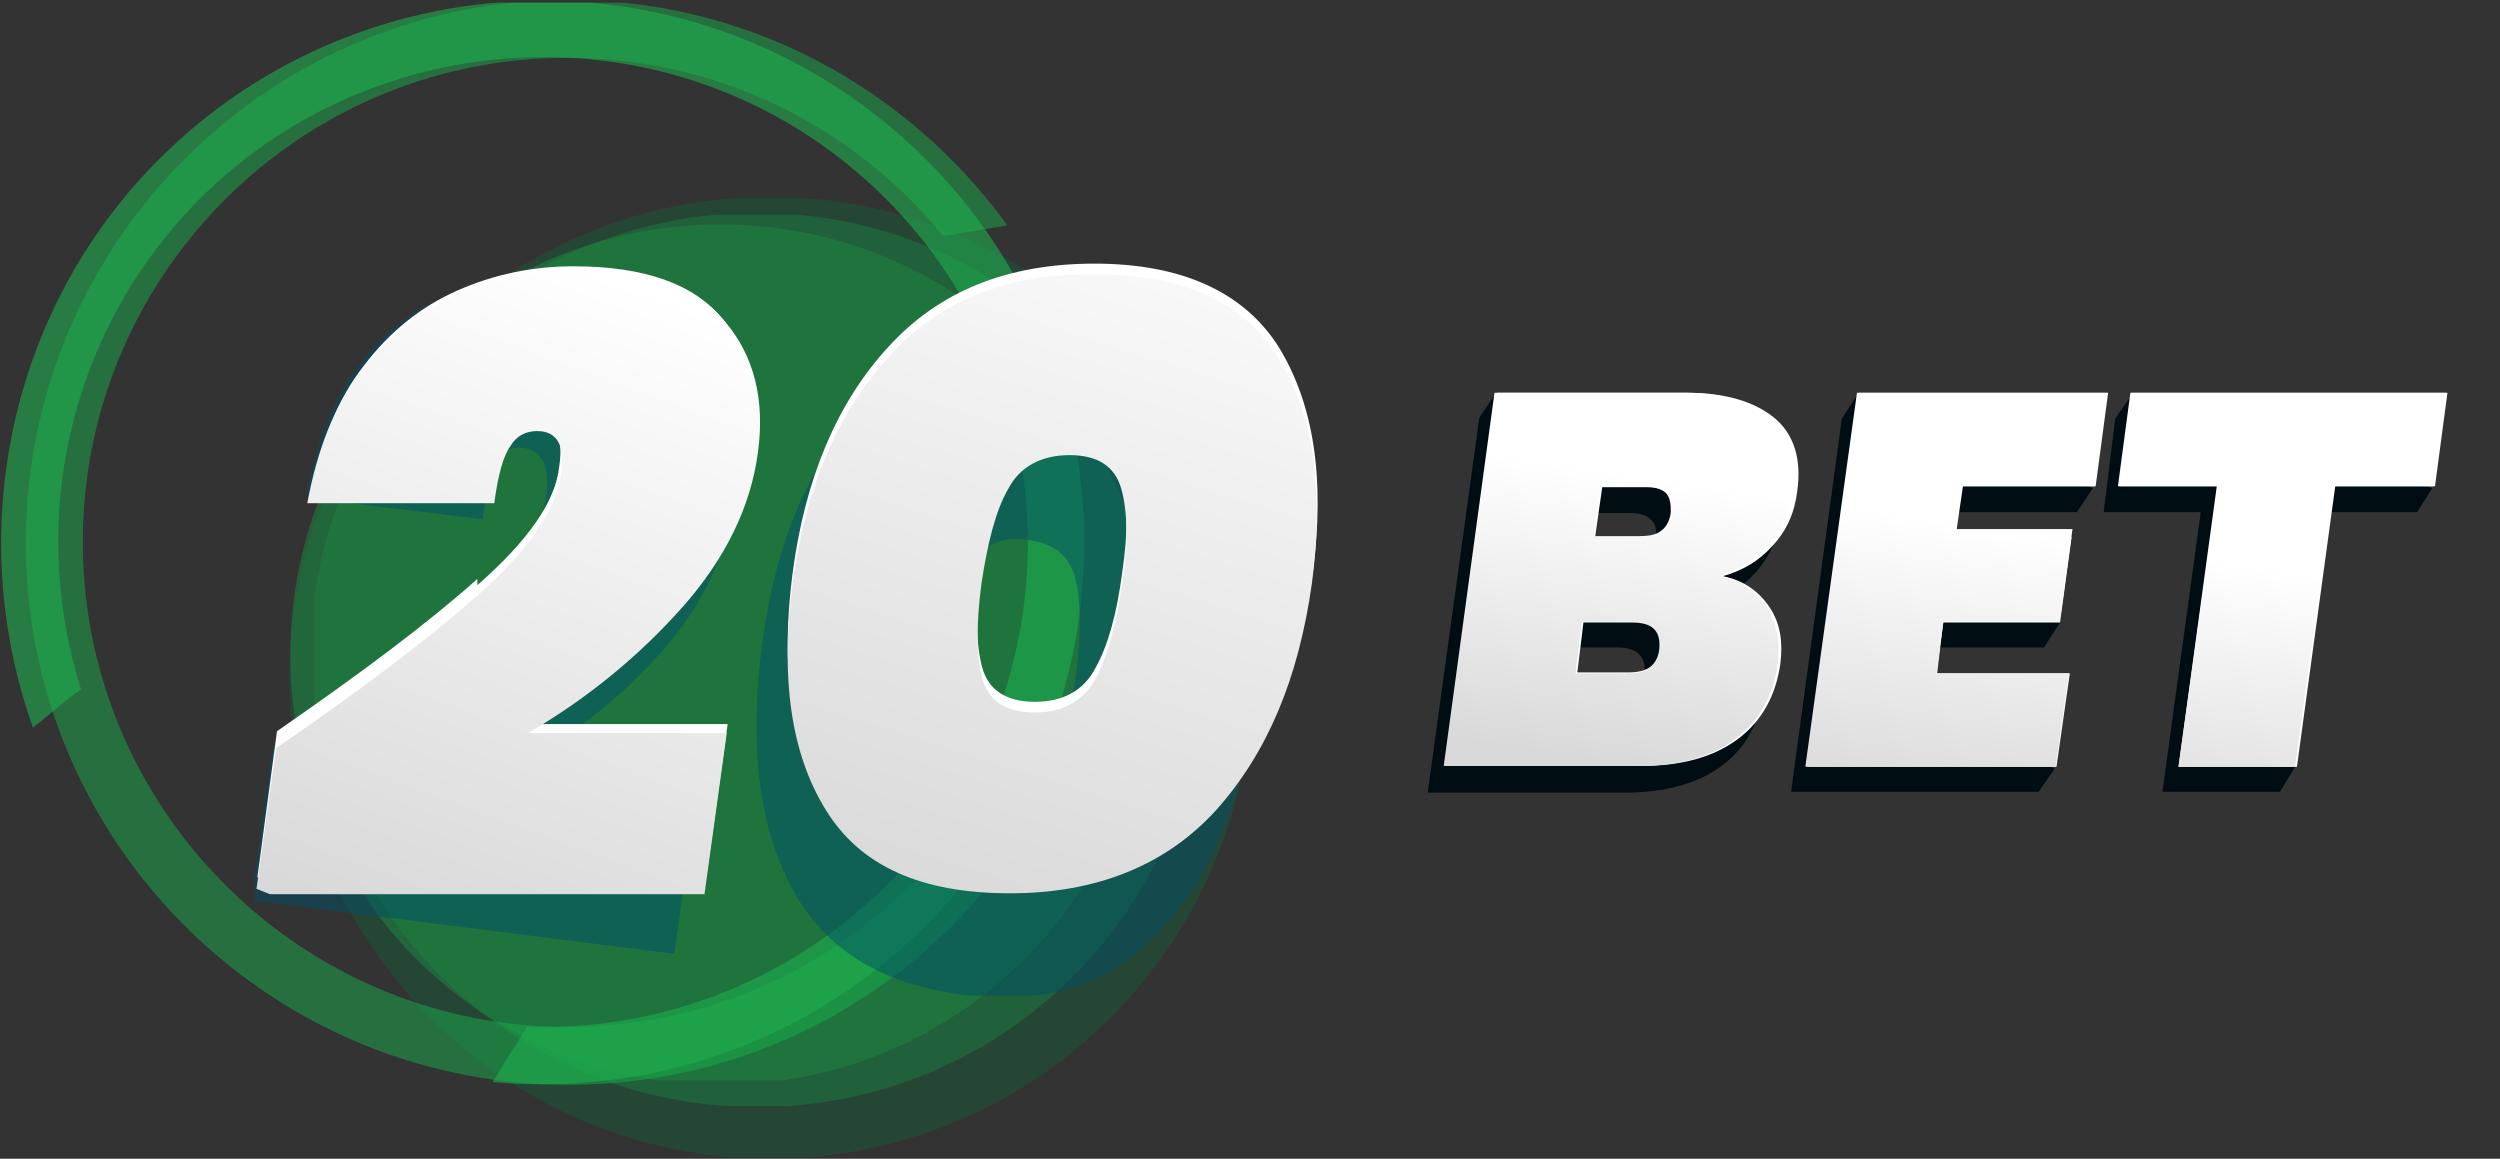 <?xml version="1.0" encoding="utf-8"?>
<!-- Generator: Adobe Illustrator 21.0.2, SVG Export Plug-In . SVG Version: 6.00 Build 0)  -->
<svg version="1.1" id="Layer_1" xmlns="http://www.w3.org/2000/svg" xmlns:xlink="http://www.w3.org/1999/xlink" x="0px" y="0px"
	 viewBox="0 0 280.7 130.1" style="enable-background:new 0 0 280.7 130.1;" xml:space="preserve">
<rect x="0" y="0" width="280.7" height="130.1" fill="#333333" stroke="none"/>
<style type="text/css">
	.st0{opacity:0.5;}
	.st1{clip-path:url(#SVGID_2_);}
	.st2{clip-path:url(#SVGID_4_);fill:#175938;}
	.st3{clip-path:url(#SVGID_6_);}
	.st4{clip-path:url(#SVGID_8_);fill:#1C793F;}
	.st5{clip-path:url(#SVGID_10_);}
	.st6{clip-path:url(#SVGID_12_);fill:#1D8842;}
	.st7{clip-path:url(#SVGID_14_);}
	.st8{clip-path:url(#SVGID_16_);fill:#17AE4A;}
	.st9{opacity:0.6;}
	.st10{clip-path:url(#SVGID_18_);}
	.st11{clip-path:url(#SVGID_20_);fill:#1EAE4E;}
	.st12{clip-path:url(#SVGID_22_);}
	.st13{clip-path:url(#SVGID_24_);fill:#004E67;}
	.st14{fill:#FFFFFF;}
	.st15{clip-path:url(#SVGID_26_);fill:url(#SVGID_27_);}
	.st16{clip-path:url(#SVGID_29_);fill:url(#SVGID_30_);}
	.st17{fill:#000E14;}
	.st18{clip-path:url(#SVGID_32_);fill:url(#SVGID_33_);}
	.st19{clip-path:url(#SVGID_35_);fill:url(#SVGID_36_);}
	.st20{clip-path:url(#SVGID_38_);fill:url(#SVGID_39_);}
</style>
<g class="st0">
	<g>
		<defs>
			<rect id="SVGID_1_" x="32.4" y="22.2" width="108.1" height="107.9"/>
		</defs>
		<clipPath id="SVGID_2_">
			<use xlink:href="#SVGID_1_"  style="overflow:visible;"/>
		</clipPath>
		<g class="st1">
			<defs>
				<rect id="SVGID_3_" x="32.4" y="22.2" width="107.7" height="107.7"/>
			</defs>
			<clipPath id="SVGID_4_">
				<use xlink:href="#SVGID_3_"  style="overflow:visible;"/>
			</clipPath>
			<path class="st2" d="M140.5,76.1c0,29.8-24.2,54-54,54c-29.8,0-54-24.2-54-54s24.2-54,54-54C116.4,22.2,140.5,46.3,140.5,76.1"/>
		</g>
	</g>
</g>
<g class="st0">
	<g>
		<defs>
			<rect id="SVGID_5_" x="34.8" y="23.9" width="100.6" height="100.4"/>
		</defs>
		<clipPath id="SVGID_6_">
			<use xlink:href="#SVGID_5_"  style="overflow:visible;"/>
		</clipPath>
		<g class="st3">
			<defs>
				<rect id="SVGID_7_" x="35.3" y="24.1" width="100.1" height="100.1"/>
			</defs>
			<clipPath id="SVGID_8_">
				<use xlink:href="#SVGID_7_"  style="overflow:visible;"/>
			</clipPath>
			<path class="st4" d="M135.2,74.1c0,27.7-22.4,50.2-50.2,50.2c-27.7,0-50.2-22.4-50.2-50.2S57.2,23.9,85,23.9
				C112.7,23.9,135.2,46.3,135.2,74.1"/>
		</g>
	</g>
</g>
<g class="st0">
	<g>
		<defs>
			<rect id="SVGID_9_" x="32.4" y="25" width="96.8" height="96.7"/>
		</defs>
		<clipPath id="SVGID_10_">
			<use xlink:href="#SVGID_9_"  style="overflow:visible;"/>
		</clipPath>
		<g class="st5">
			<defs>
				<rect id="SVGID_11_" x="32.4" y="25" width="96.3" height="96.3"/>
			</defs>
			<clipPath id="SVGID_12_">
				<use xlink:href="#SVGID_11_"  style="overflow:visible;"/>
			</clipPath>
			<path class="st6" d="M129.2,73.5c0,26.7-21.6,48.3-48.3,48.3c-26.7,0-48.3-21.6-48.3-48.3c0-26.7,21.6-48.3,48.3-48.3
				C107.6,25.2,129.2,46.8,129.2,73.5"/>
		</g>
	</g>
</g>
<g class="st0">
	<g>
		<defs>
			<rect id="SVGID_13_" x="2.9" y="0" width="114.4" height="122.3"/>
		</defs>
		<clipPath id="SVGID_14_">
			<use xlink:href="#SVGID_13_"  style="overflow:visible;"/>
		</clipPath>
		<g class="st7">
			<defs>
				<rect id="SVGID_15_" x="2.9" y="0.3" width="114.4" height="122"/>
			</defs>
			<clipPath id="SVGID_16_">
				<use xlink:href="#SVGID_15_"  style="overflow:visible;"/>
			</clipPath>
			<path class="st8" d="M116.5,90.2c-2.1-0.3-4.1-0.6-6.2-1.1c-9.4,15.5-26.4,26-45.9,26.2C34.4,115.7,9.7,91.5,9.3,61.6
				C8.9,31.5,33.1,6.8,63.1,6.5c17.2-0.2,32.7,7.6,42.8,20c2.4-0.4,4.8-0.8,7.2-1.2C101.8,9.7,83.5-0.3,63,0
				C29.5,0.4,2.5,28,2.9,61.7c0.4,33.5,28,60.5,61.7,60.1c22.6-0.3,42.3-12.9,52.5-31.4C116.8,90.3,116.7,90.3,116.5,90.2"/>
		</g>
	</g>
</g>
<g class="st9">
	<g>
		<defs>
			<rect id="SVGID_17_" x="0" y="0" width="122" height="122.3"/>
		</defs>
		<clipPath id="SVGID_18_">
			<use xlink:href="#SVGID_17_"  style="overflow:visible;"/>
		</clipPath>
		<g class="st10">
			<defs>
				<rect id="SVGID_19_" y="0.3" width="122" height="122"/>
			</defs>
			<clipPath id="SVGID_20_">
				<use xlink:href="#SVGID_19_"  style="overflow:visible;"/>
			</clipPath>
			<path class="st11" d="M4.2,81.3c1.6-1.3,3.2-2.7,4.9-3.9C3.6,60,6.9,40.4,19.5,25.5C39,2.7,73.5-0.1,96.3,19.4
				c22.8,19.5,25.6,54,6.2,76.8c-11.2,13.1-27.3,19.6-43.3,19.1c-1.3,2-2.6,4.1-3.9,6.2c19.1,1.7,38.6-5.5,51.9-21.1
				c21.8-25.5,18.7-64.1-6.8-85.8C74.8-7.2,36.4-4.1,14.6,21.4C0,38.6-3.4,61.8,3.7,81.7C3.9,81.5,4,81.4,4.2,81.3"/>
		</g>
	</g>
</g>
<g class="st0">
	<g>
		<defs>
			<rect id="SVGID_21_" x="28.2" y="31.5" width="113.8" height="80.4"/>
		</defs>
		<clipPath id="SVGID_22_">
			<use xlink:href="#SVGID_21_"  style="overflow:visible;"/>
		</clipPath>
		<g class="st12">
			<defs>
				<rect id="SVGID_23_" x="28.6" y="31.7" width="113.5" height="80.1"/>
			</defs>
			<clipPath id="SVGID_24_">
				<use xlink:href="#SVGID_23_"  style="overflow:visible;"/>
			</clipPath>
			<path class="st13" d="M52.2,68.9c5.4-4.6,8.5-9,9.1-13.1c0.5-3.4-0.4-5.2-2.5-5.5c-1.3-0.2-2.2,0.3-2.9,1.4
				c-0.7,1.2-1.3,3.3-1.7,6.6l-19.8-2.4c1.1-6.3,3.1-11.3,6-15c2.9-3.8,6.3-6.4,10.2-7.8c3.9-1.4,8.1-1.8,12.5-1.3
				c7.7,1,13.1,3.8,16.1,8.4c3,4.6,4,10,3.2,16c-0.9,6.4-3.7,12.1-8.4,17.3c-4.6,5.2-10.2,9.4-16.7,12.8l21,2.7l-2.6,18.1l-47.5-6
				l2.4-16.9C39.6,78.6,46.8,73.5,52.2,68.9"/>
			<path class="st13" d="M85.6,72.1c1.5-11.1,5.1-19.6,10.6-25.5c5.5-6,12.8-8.4,22.2-7.2c9.3,1.2,15.8,5.3,19.4,12.4
				c3.6,7.1,4.6,16.2,3.1,27.2c-1.5,11.1-5.1,19.6-10.6,25.5c-5.5,6-12.8,8.4-22.2,7.2c-9.3-1.2-15.8-5.3-19.4-12.4
				C85.1,92.3,84.1,83.2,85.6,72.1 M120.7,76.5c0.7-4.8,0.7-8.6,0.1-11.3c-0.6-2.7-2.4-4.2-5.4-4.6c-3.1-0.4-5.3,0.7-6.6,3.1
				c-1.3,2.5-2.4,6.1-3.1,10.9c-0.7,4.8-0.8,8.6-0.1,11.3c0.6,2.8,2.4,4.3,5.5,4.7c3,0.4,5.2-0.7,6.6-3.2
				C119,85,120,81.3,120.7,76.5"/>
		</g>
	</g>
</g>
<path class="st14" d="M53.6,65.7c5.7-5,8.8-9.4,9.2-13.4c0.5-3.3-0.5-4.8-2.7-4.8c-1.3,0-2.3,0.6-3,1.7c-0.7,1.2-1.3,3.3-1.7,6.4H35
	c1-6,2.9-10.8,5.9-14.6c2.9-3.8,6.4-6.6,10.5-8.4c4.1-1.8,8.4-2.7,13-2.7c8,0,13.6,2,16.8,6s4.4,8.8,3.6,14.5
	c-0.9,6.1-3.6,11.7-8.3,17.1c-4.7,5.3-10.4,9.9-17,13.8h22.2l-2.4,17.2H28.9l2.2-16.4c9.4-6.5,16.9-12.1,22.5-17.1"/>
<path class="st14" d="M89,64.3c1.4-10.6,5-19.1,10.7-25.3c5.7-6.3,13.4-9.4,23.2-9.4s16.8,3.2,20.7,9.4c3.9,6.4,5.2,14.7,3.8,25.3
	c-1.4,10.6-5,19.1-10.7,25.4c-5.7,6.4-13.4,9.4-23.2,9.4S96.7,96,92.8,89.7C88.8,83.4,87.6,75,89,64.3 M126,64.3
	c0.7-4.6,0.6-8.2-0.1-10.6c-0.7-2.5-2.6-3.8-5.8-3.8c-3.3,0-5.6,1.3-6.9,3.8c-1.3,2.5-2.4,6.1-3,10.6c-0.7,4.6-0.6,8.2,0.1,10.7
	c0.7,2.5,2.7,3.8,5.9,3.8c3.2,0,5.5-1.3,6.8-3.8C124.4,72.5,125.4,68.9,126,64.3"/>
<g>
	<defs>
		<path id="SVGID_25_" d="M51.2,32.8v0.3c-4.1,1.8-7.7,4.6-10.7,8.6c-3,3.9-4.9,8.9-6,14.8h21c0.4-3.1,1-5.3,1.8-6.4
			c0.7-1.2,1.8-1.7,3-1.7c2.3,0,3.2,1.7,2.7,4.9c-0.6,4-3.7,8.5-9.3,13.5C48,71.8,40.5,77.5,31,84l-2.2,15.8l1.5,0.6h48.8l2.5-18.1
			H59.3c6.7-3.9,12.5-8.7,17.3-14.1c4.8-5.4,7.7-11.3,8.5-17.4c0.8-5.9-0.4-10.8-3.7-14.7c-3.3-4-9-6.1-17.1-6.1
			C59.7,30.1,55.3,31,51.2,32.8"/>
	</defs>
	<clipPath id="SVGID_26_">
		<use xlink:href="#SVGID_25_"  style="overflow:visible;"/>
	</clipPath>
	
		<linearGradient id="SVGID_27_" gradientUnits="userSpaceOnUse" x1="-14.56" y1="230.915" x2="-13.56" y2="230.915" gradientTransform="matrix(26.068 -72.203 -72.203 -26.068 17095.881 5071.815)">
		<stop  offset="0" style="stop-color:#D9D9D9"/>
		<stop  offset="1" style="stop-color:#FFFFFF"/>
	</linearGradient>
	<polygon class="st15" points="6.3,92.2 35.4,11.7 108.4,38.1 79.3,118.6 	"/>
</g>
<g>
	<defs>
		<path id="SVGID_28_" d="M110.3,76.2c-0.7-2.5-0.7-6.1-0.1-10.7c0.7-4.6,1.6-8.2,3-10.6c1.3-2.5,3.7-3.8,6.9-3.8
			c3.2,0,5.1,1.3,5.8,3.8c0.7,2.5,0.8,6.1,0.1,10.6c-0.7,4.6-1.6,8.2-3,10.7c-1.3,2.5-3.7,3.8-6.8,3.8C112.9,80,111,78.7,110.3,76.2
			 M99.7,40.2C94,46.4,90.4,54.9,89,65.5c-1.4,10.6-0.2,19.1,3.7,25.4c3.9,6.4,10.8,9.4,20.7,9.4c9.8,0,17.6-3.2,23.2-9.4
			c5.7-6.4,9.2-14.7,10.7-25.4c1.4-10.6,0.2-19-3.8-25.3c-3.9-6.4-10.8-9.4-20.7-9.4C113.1,30.7,105.3,33.8,99.7,40.2"/>
	</defs>
	<clipPath id="SVGID_29_">
		<use xlink:href="#SVGID_28_"  style="overflow:visible;"/>
	</clipPath>
	
		<linearGradient id="SVGID_30_" gradientUnits="userSpaceOnUse" x1="-14.56" y1="230.915" x2="-13.56" y2="230.915" gradientTransform="matrix(27.946 -88.339 -88.339 -27.946 20911.918 5270.026)">
		<stop  offset="0" style="stop-color:#D9D9D9"/>
		<stop  offset="1" style="stop-color:#FFFFFF"/>
	</linearGradient>
	<polygon class="st16" points="67.5,94.1 93.1,13.1 168.8,37.1 143.2,118 	"/>
</g>
<path class="st17" d="M196.8,71c1.2,1.8,1.5,3.9,1.3,6.4c-0.5,3.7-2.1,6.6-4.8,8.6c-2.7,2-6.4,3-10.9,3h-22.1l5.8-42.1l1.8-2.7
	c4.2,0,27.3,3.7,29.5,5.5c2.2,1.8,3.1,4.6,2.6,8.2c-0.3,2.5-1.3,4.5-2.8,6.3c-1.5,1.7-3.4,2.8-5.6,3.4C193.8,68,195.7,69.2,196.8,71
	 M177.2,63.2h4.9c1.1,0,2-0.2,2.7-0.6c0.6-0.5,1-1.2,1.1-2.1c0.1-1,0-1.8-0.6-2.2c-0.5-0.5-1.3-0.7-2.4-0.7H178L177.2,63.2z
	 M183.5,77.8c0.6-0.5,1-1.1,1.1-2.1c0.3-1.9-0.7-3-3-3h-5.7l-0.7,5.7h5.7C182,78.4,182.9,78.2,183.5,77.8"/>
<polygon class="st17" points="218.5,57.5 217.7,62.7 231.3,69.9 229.5,72.7 216.5,72.7 215.7,78.5 230.7,86.3 228.9,88.9 
	201.1,88.9 206.8,47 208.5,44.4 235,54.8 233.2,57.5 "/>
<polygon class="st17" points="273.1,54.8 271.4,57.5 260.3,57.5 257.7,86.1 256,88.9 242.8,88.9 247.1,57.5 236.2,57.5 237.5,47 
	239.3,44.4 "/>
<path class="st14" d="M198.7,68.2c1.2,1.8,1.5,3.9,1.2,6.3c-0.5,3.6-2.1,6.5-4.8,8.5c-2.7,2-6.3,3-10.8,3h-22l5.8-41.9h21.4
	c4.2,0,7.5,1,9.7,2.8c2.2,1.8,3.1,4.6,2.6,8.2c-0.3,2.5-1.2,4.5-2.8,6.2c-1.5,1.7-3.4,2.8-5.6,3.4C195.7,65.1,197.5,66.4,198.7,68.2
	 M179.1,60.3h4.9c1.1,0,2-0.2,2.7-0.6c0.6-0.5,1-1.2,1.1-2.1c0.1-1,0-1.8-0.6-2.2c-0.5-0.5-1.3-0.7-2.4-0.7h-4.9L179.1,60.3z
	 M185.4,74.8c0.6-0.5,1-1.1,1.1-2.1c0.3-1.9-0.7-2.9-3-2.9h-5.7l-0.7,5.7h5.7C183.9,75.5,184.8,75.3,185.4,74.8"/>
<polygon class="st14" points="220.4,54.6 219.7,59.4 232.7,59.4 231.4,68.9 218.3,68.9 217.5,75.6 232.4,75.6 230.9,86.1 
	202.9,86.1 208.7,44.1 236.7,44.1 235.3,54.6 "/>
<polygon class="st14" points="274.8,44.1 273.4,54.6 262.2,54.6 257.9,86.1 244.6,86.1 249,54.6 238,54.6 239.3,44.1 "/>
<g>
	<defs>
		<path id="SVGID_31_" d="M177.6,69.9h5.7c2.2,0,3.2,0.9,3,3c-0.1,1-0.6,1.7-1.1,2.1c-0.6,0.5-1.5,0.6-2.6,0.6h-5.7L177.6,69.9z
			 M179.7,54.6h4.9c1.1,0,1.9,0.3,2.4,0.7c0.5,0.5,0.6,1.2,0.6,2.2c-0.1,0.9-0.5,1.7-1.1,2.1c-0.6,0.5-1.5,0.6-2.7,0.6h-4.9
			L179.7,54.6z M167.8,44.1L167.8,44.1l-5.7,41.9H184c4.5,0,8.1-1,10.8-3c2.7-2,4.3-4.8,4.8-8.5c0.3-2.4-0.1-4.5-1.2-6.3
			c-1.1-1.8-3-3.1-5.4-3.6c2.2-0.6,4-1.6,5.6-3.4c1.5-1.7,2.4-3.7,2.8-6.2c0.5-3.5-0.4-6.2-2.6-8.1c-2.2-1.8-5.5-2.8-9.7-2.8H167.8z
			"/>
	</defs>
	<clipPath id="SVGID_32_">
		<use xlink:href="#SVGID_31_"  style="overflow:visible;"/>
	</clipPath>
	
		<linearGradient id="SVGID_33_" gradientUnits="userSpaceOnUse" x1="-14.56" y1="230.92" x2="-13.56" y2="230.92" gradientTransform="matrix(4.706 -31.961 -31.961 -4.706 7627.863 706.7)">
		<stop  offset="0" style="stop-color:#D9D9D9"/>
		<stop  offset="1" style="stop-color:#FFFFFF"/>
	</linearGradient>
	<polygon class="st18" points="156,85.2 162.9,38.4 207.8,45 201,91.8 	"/>
</g>
<g>
	<defs>
		<polygon id="SVGID_34_" points="208.5,44.1 202.7,86.1 230.8,86.1 232.3,75.6 217.4,75.6 218.2,69.9 231.3,69.9 232.6,60.3 
			219.5,60.3 220.3,54.6 235.2,54.6 236.6,44.1 		"/>
	</defs>
	<clipPath id="SVGID_35_">
		<use xlink:href="#SVGID_34_"  style="overflow:visible;"/>
	</clipPath>
	
		<linearGradient id="SVGID_36_" gradientUnits="userSpaceOnUse" x1="-14.56" y1="230.915" x2="-13.56" y2="230.915" gradientTransform="matrix(4.706 -31.961 -31.961 -4.706 7664.64 712.114)">
		<stop  offset="0" style="stop-color:#D9D9D9"/>
		<stop  offset="1" style="stop-color:#FFFFFF"/>
	</linearGradient>
	<polygon class="st19" points="196.7,85.2 203.4,39.2 242.6,45 235.9,90.9 	"/>
</g>
<g>
	<defs>
		<polygon id="SVGID_37_" points="239.2,44.1 237.8,54.6 248.9,54.6 244.6,86.1 257.7,86.1 262,54.6 273.2,54.6 274.6,44.1 		"/>
	</defs>
	<clipPath id="SVGID_38_">
		<use xlink:href="#SVGID_37_"  style="overflow:visible;"/>
	</clipPath>
	
		<linearGradient id="SVGID_39_" gradientUnits="userSpaceOnUse" x1="-14.56" y1="230.916" x2="-13.56" y2="230.916" gradientTransform="matrix(4.706 -31.961 -31.961 -4.706 7700.434 717.385)">
		<stop  offset="0" style="stop-color:#D9D9D9"/>
		<stop  offset="1" style="stop-color:#FFFFFF"/>
	</linearGradient>
	<polygon class="st20" points="231.7,85.2 238.6,38.8 280.7,45 273.9,91.4 	"/>
</g>
</svg>
